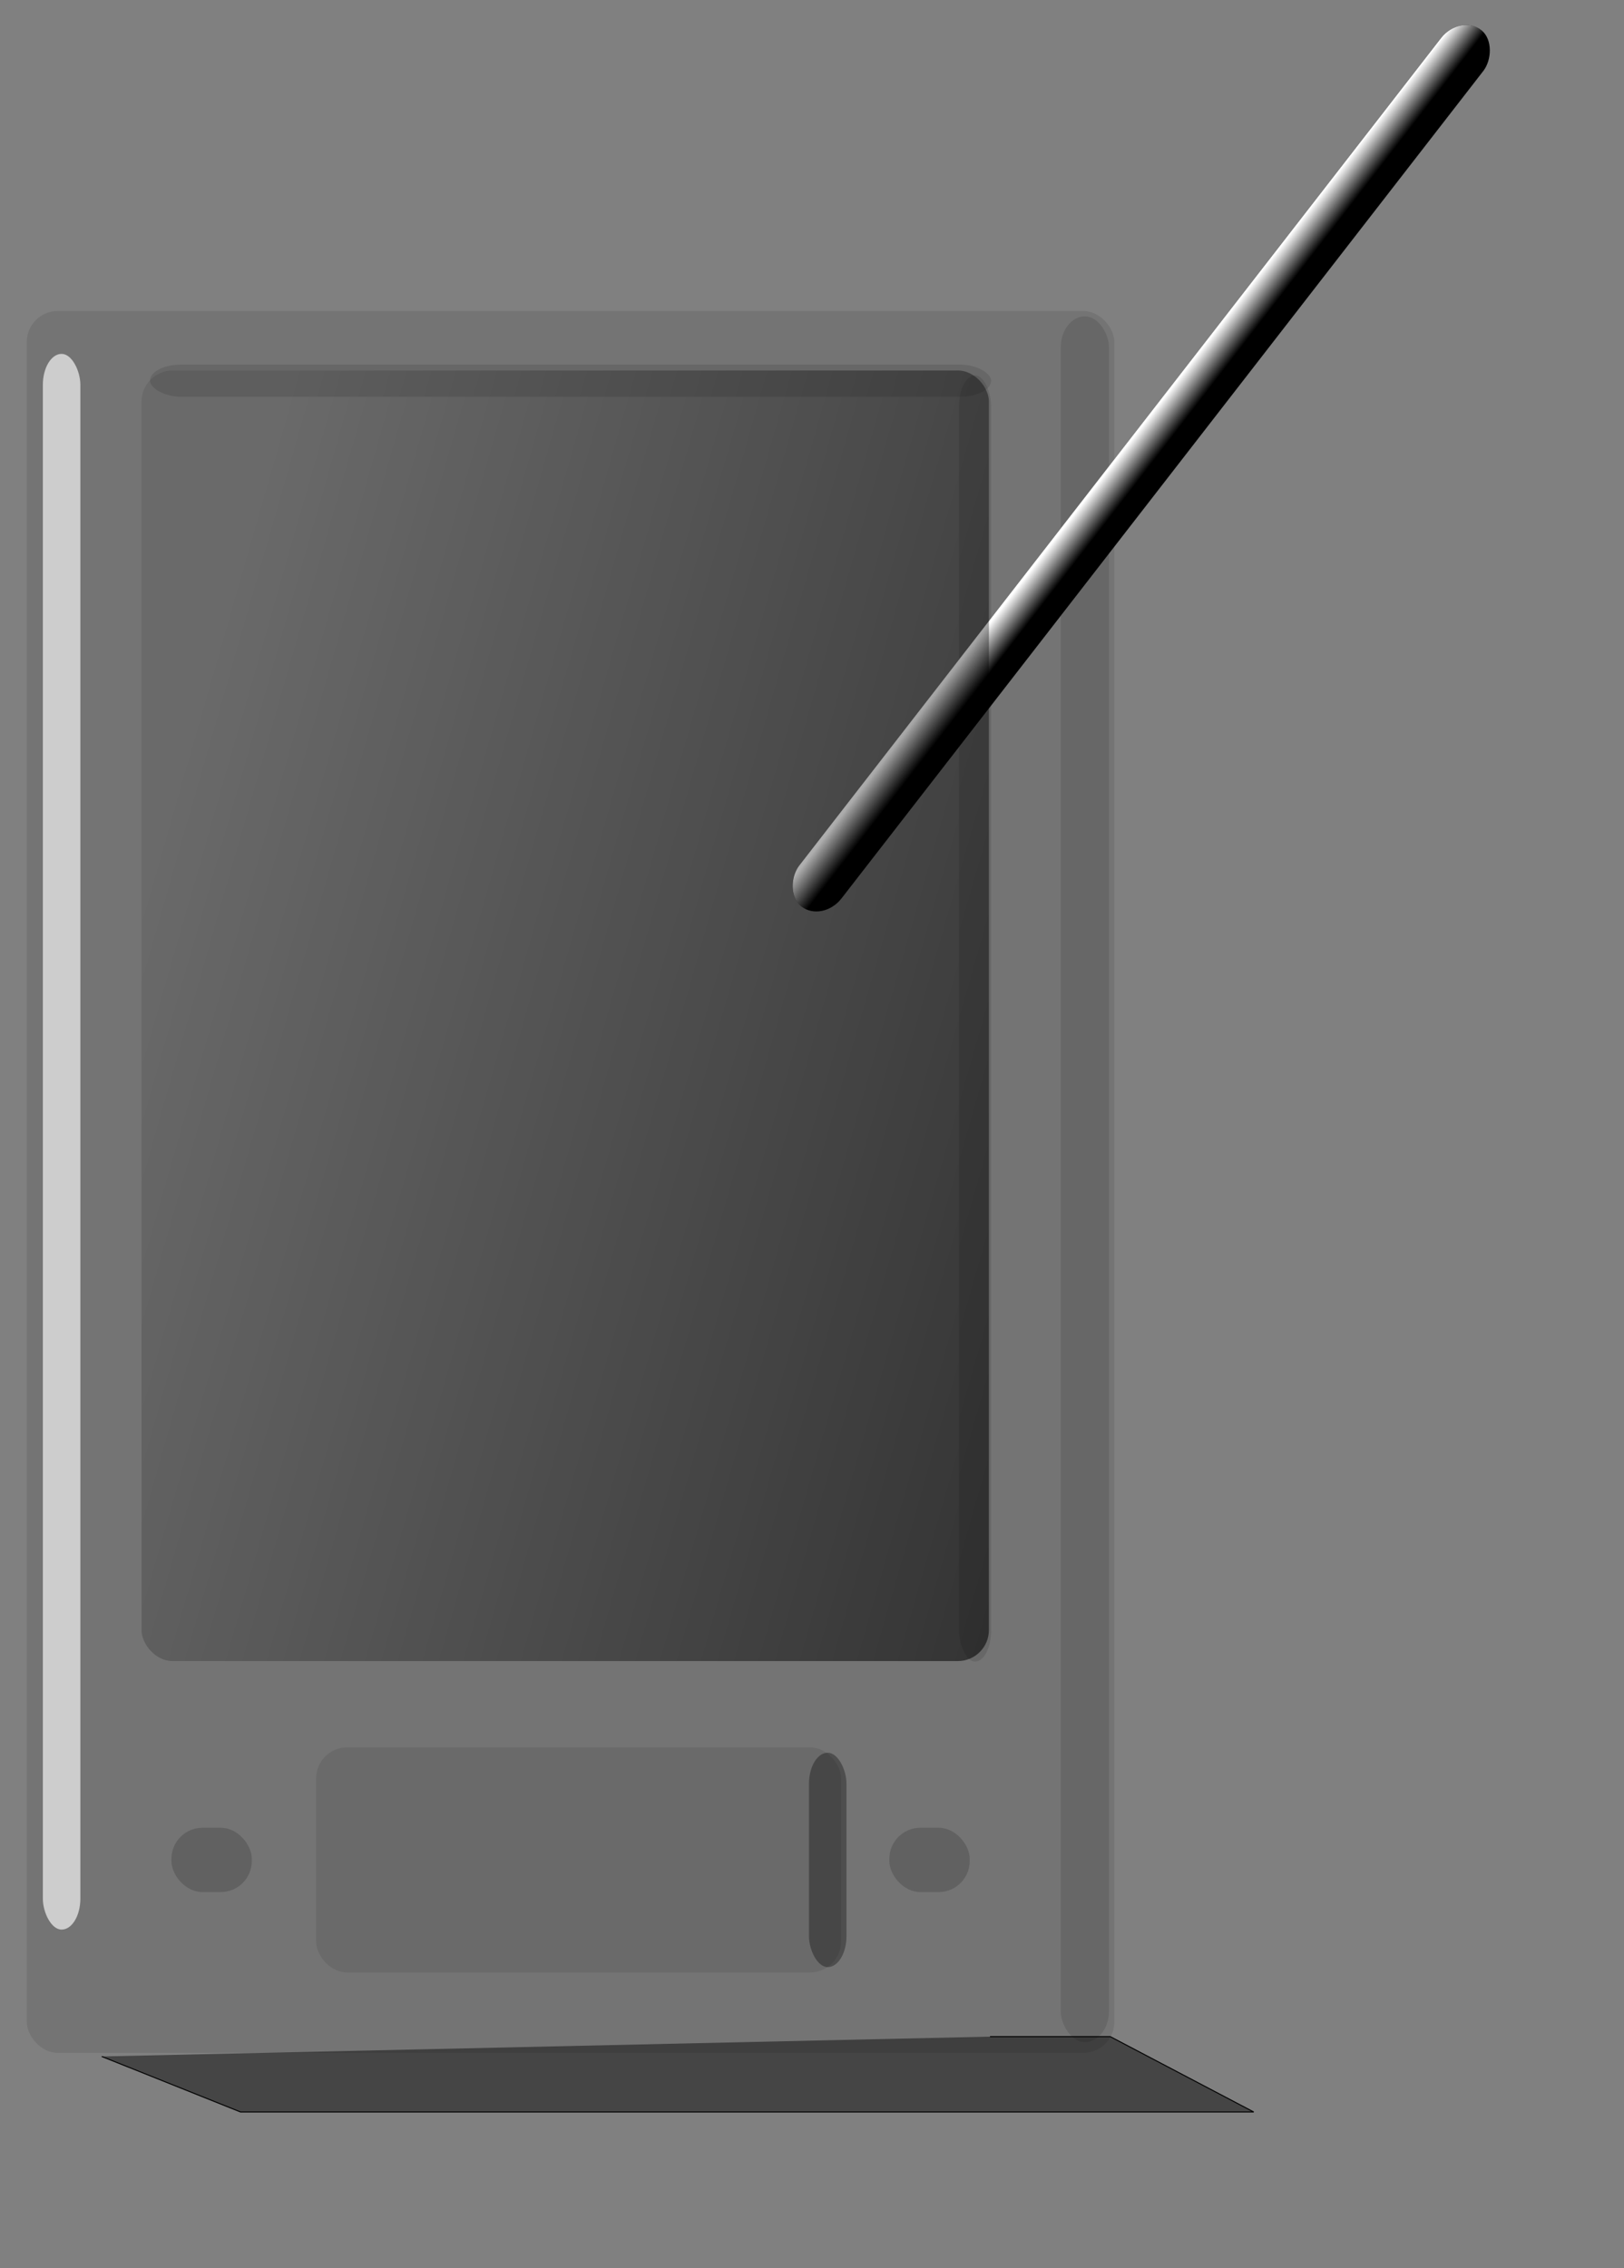 <?xml version="1.0" encoding="UTF-8"?><!-- Created with Inkscape (http://www.inkscape.org/) --><svg xmlns:rdf="http://www.w3.org/1999/02/22-rdf-syntax-ns#" xmlns:xlink="http://www.w3.org/1999/xlink" xmlns:sodipodi="http://sodipodi.sourceforge.net/DTD/sodipodi-0.dtd" xmlns:inkscape="http://www.inkscape.org/namespaces/inkscape" xmlns:dc="http://purl.org/dc/elements/1.1/" xmlns:cc="http://web.resource.org/cc/" xmlns="http://www.w3.org/2000/svg" contentScriptType="text/ecmascript" zoomAndPan="magnify" contentStyleType="text/css" id="svg1" sodipodi:docname="pda2.svg" version="1.0" width="327.28pt" sodipodi:version="0.32" preserveAspectRatio="xMidYMid meet" inkscape:version="0.40" height="456.89pt" sodipodi:docbase="/home/toh/Documents">
  <rect width="100%" height="100%" fill="#808080" stroke="none"/>
  <defs id="defs3">
    <linearGradient xlink:actuate="onLoad" xlink:type="simple" id="linearGradient5182" xlink:show="other" inkscape:collect="always" xmlns:xlink="http://www.w3.org/1999/xlink">
      <stop offset="0" style="stop-color:#000000;stop-opacity:1;" id="stop5183"/>
      <stop offset="1" style="stop-color:#000000;stop-opacity:0;" id="stop5184"/>
    </linearGradient>
    <linearGradient xlink:actuate="onLoad" xlink:type="simple" id="linearGradient5177" xlink:show="other" inkscape:collect="always" xmlns:xlink="http://www.w3.org/1999/xlink">
      <stop offset="0" style="stop-color:#000000;stop-opacity:1;" id="stop5178"/>
      <stop offset="1" style="stop-color:#000000;stop-opacity:0;" id="stop5179"/>
    </linearGradient>
    <linearGradient xlink:actuate="onLoad" xlink:type="simple" id="linearGradient4548" xlink:show="other" inkscape:collect="always" xmlns:xlink="http://www.w3.org/1999/xlink">
      <stop offset="0" style="stop-color:#ffffff;stop-opacity:1;" id="stop4549"/>
      <stop offset="1" style="stop-color:#ffffff;stop-opacity:0;" id="stop4550"/>
    </linearGradient>
    <linearGradient xlink:actuate="onLoad" xlink:type="simple" id="linearGradient4540" xlink:show="other" xmlns:xlink="http://www.w3.org/1999/xlink">
      <stop offset="0" style="stop-color:#ffffff;stop-opacity:1;" id="stop4541"/>
      <stop offset="0.5" style="stop-color:#000000;stop-opacity:0.498;" id="stop4544"/>
      <stop offset="1" style="stop-color:#000000;stop-opacity:0;" id="stop4542"/>
    </linearGradient>
    <linearGradient gradientTransform="scale(0.22,4.55)" inkscape:collect="always" xmlns:xlink="http://www.w3.org/1999/xlink" id="linearGradient4551" gradientUnits="userSpaceOnUse" xlink:show="other" xlink:type="simple" x1="2149.382" y1="-41.2" x2="2186.424" y2="-42.913" xlink:href="#linearGradient4548" xlink:actuate="onLoad"/>
    <linearGradient gradientTransform="scale(0.81,1.234)" inkscape:collect="always" xmlns:xlink="http://www.w3.org/1999/xlink" id="linearGradient5180" gradientUnits="userSpaceOnUse" xlink:show="other" xlink:type="simple" x1="627.378" y1="298.911" x2="300.705" y2="156.246" xlink:href="#linearGradient5177" xlink:actuate="onLoad"/>
    <linearGradient gradientTransform="scale(0.167,5.981)" inkscape:collect="always" xmlns:xlink="http://www.w3.org/1999/xlink" id="linearGradient5185" gradientUnits="userSpaceOnUse" xlink:show="other" xlink:type="simple" x1="770.659" y1="58.745" x2="4800.469" y2="55.113" xlink:href="#linearGradient5182" xlink:actuate="onLoad"/>
    <linearGradient gradientTransform="scale(0.22,4.55)" inkscape:collect="always" xmlns:xlink="http://www.w3.org/1999/xlink" id="linearGradient5202" gradientUnits="userSpaceOnUse" xlink:show="other" xlink:type="simple" x1="2149.382" y1="-41.2" x2="2186.424" y2="-42.913" xlink:href="#linearGradient4548" xlink:actuate="onLoad"/>
    <linearGradient gradientTransform="scale(0.81,1.234)" inkscape:collect="always" xmlns:xlink="http://www.w3.org/1999/xlink" id="linearGradient5203" gradientUnits="userSpaceOnUse" xlink:show="other" xlink:type="simple" x1="627.378" y1="298.911" x2="300.705" y2="156.246" xlink:href="#linearGradient5177" xlink:actuate="onLoad"/>
  </defs>
  <sodipodi:namedview bordercolor="#666666" inkscape:window-height="702" inkscape:zoom="0.86831672" id="base" inkscape:current-layer="layer1" inkscape:window-y="0" inkscape:cy="250.70725" inkscape:window-x="0" inkscape:cx="303.90023" inkscape:pageopacity="0.0" inkscape:pageshadow="2" inkscape:window-width="1022" borderopacity="1.0" pagecolor="#ffffff"/>
  <g inkscape:groupmode="layer" inkscape:label="Layer 1" id="layer1">
    <g id="g5187" transform="translate(-187.144,-20.154)">
      <rect x="194.342" y="103.688" width="292.232" style="opacity:0.561;fill:#000000;fill-opacity:0.167;stroke:none;stroke-width:1.062;stroke-linejoin:miter;stroke-miterlimit:4;stroke-opacity:1" rx="8.333" height="467.859" id="rect3280" ry="8.333"/>
      <rect x="225.174" y="119.668" width="227.688" style="opacity:0.561;fill:#000000;fill-opacity:0.153;stroke:none;stroke-width:1.062;stroke-linejoin:miter;stroke-miterlimit:4;stroke-opacity:1" rx="8.333" height="346.644" id="rect3276" ry="8.333"/>
      <rect x="227.452" y="118.083" width="226.012" style="opacity:0.561;fill:#000000;fill-opacity:0.196;stroke:none;stroke-width:1.062;stroke-linejoin:miter;stroke-miterlimit:4;stroke-opacity:1" rx="8.333" height="8.637" id="rect3283" ry="8.333"/>
      <rect x="444.826" y="120.962" width="8.637" style="opacity:0.561;fill:#000000;fill-opacity:0.196;stroke:none;stroke-width:1.062;stroke-linejoin:miter;stroke-miterlimit:4;stroke-opacity:1" rx="8.333" height="345.496" id="rect3284" ry="8.333"/>
      <rect x="472.178" y="105.127" width="12.956" style="opacity:0.561;fill:#000000;fill-opacity:0.196;stroke:none;stroke-width:1.062;stroke-linejoin:miter;stroke-miterlimit:4;stroke-opacity:1" rx="8.333" height="463.541" id="rect3285" ry="8.333"/>
      <rect x="272.078" y="489.492" width="141.078" style="opacity:0.561;fill:#000000;fill-opacity:0.153;stroke:none;stroke-width:1.062;stroke-linejoin:miter;stroke-miterlimit:4;stroke-opacity:1" rx="8.333" height="60.462" id="rect3286" ry="8.333"/>
      <rect x="404.518" y="490.931" width="10.077" style="opacity:0.561;fill:#000000;fill-opacity:0.587;stroke:none;stroke-width:1.062;stroke-linejoin:miter;stroke-miterlimit:4;stroke-opacity:1" rx="8.333" height="57.583" id="rect3287" ry="8.333"/>
      <rect x="472.421" y="-336.444" transform="matrix(0.79,0.613,-0.613,0.79,0,0)" width="14.396" style="fill:#000000;fill-opacity:1;stroke:none;stroke-width:1.062;stroke-linejoin:miter;stroke-miterlimit:4;stroke-opacity:1" rx="8.333" height="297.99" id="rect3288" ry="8.333"/>
      <rect x="472.422" y="-336.444" transform="matrix(0.79,0.613,-0.613,0.79,0,0)" width="14.396" style="fill:url(#linearGradient5202);fill-opacity:1;stroke:none;stroke-width:1.062;stroke-linejoin:miter;stroke-miterlimit:4;stroke-opacity:1" rx="8.333" height="297.99" id="rect4547" ry="8.333"/>
      <rect x="233.21" y="511.085" width="21.594" style="opacity:0.682;fill:#000000;fill-opacity:0.239;stroke:none;stroke-width:1.062;stroke-linejoin:miter;stroke-miterlimit:4;stroke-opacity:1" rx="8.333" height="17.275" id="rect4552" ry="8.333"/>
      <rect x="426.112" y="511.085" width="21.594" style="opacity:0.682;fill:#000000;fill-opacity:0.239;stroke:none;stroke-width:1.062;stroke-linejoin:miter;stroke-miterlimit:4;stroke-opacity:1" rx="8.333" height="17.275" id="rect5174" ry="8.333"/>
      <path style="fill:#000000;fill-opacity:0.46;fill-rule:evenodd;stroke:#000000;stroke-width:0.2pt;stroke-linecap:butt;stroke-linejoin:miter;stroke-opacity:1" d="M 214.477,572.513 L 251.772,587.423 L 524.021,587.423 L 485.483,567.187 L 453.161,567.187" id="path5175"/>
      <rect x="225.174" y="119.668" width="227.688" style="opacity:0.561;fill:url(#linearGradient5203);fill-opacity:1;stroke:none;stroke-width:1.062;stroke-linejoin:miter;stroke-miterlimit:4;stroke-opacity:1" rx="8.333" height="346.644" id="rect5176" ry="8.333"/>
      <rect x="198.66" y="115.204" width="10.077" style="opacity:0.682;fill:#ffffff;fill-opacity:0.945;stroke:none;stroke-width:1.062;stroke-linejoin:miter;stroke-miterlimit:4;stroke-opacity:1" rx="8.333" height="423.233" id="rect5186" ry="8.333"/>
    </g>
  </g>
</svg>